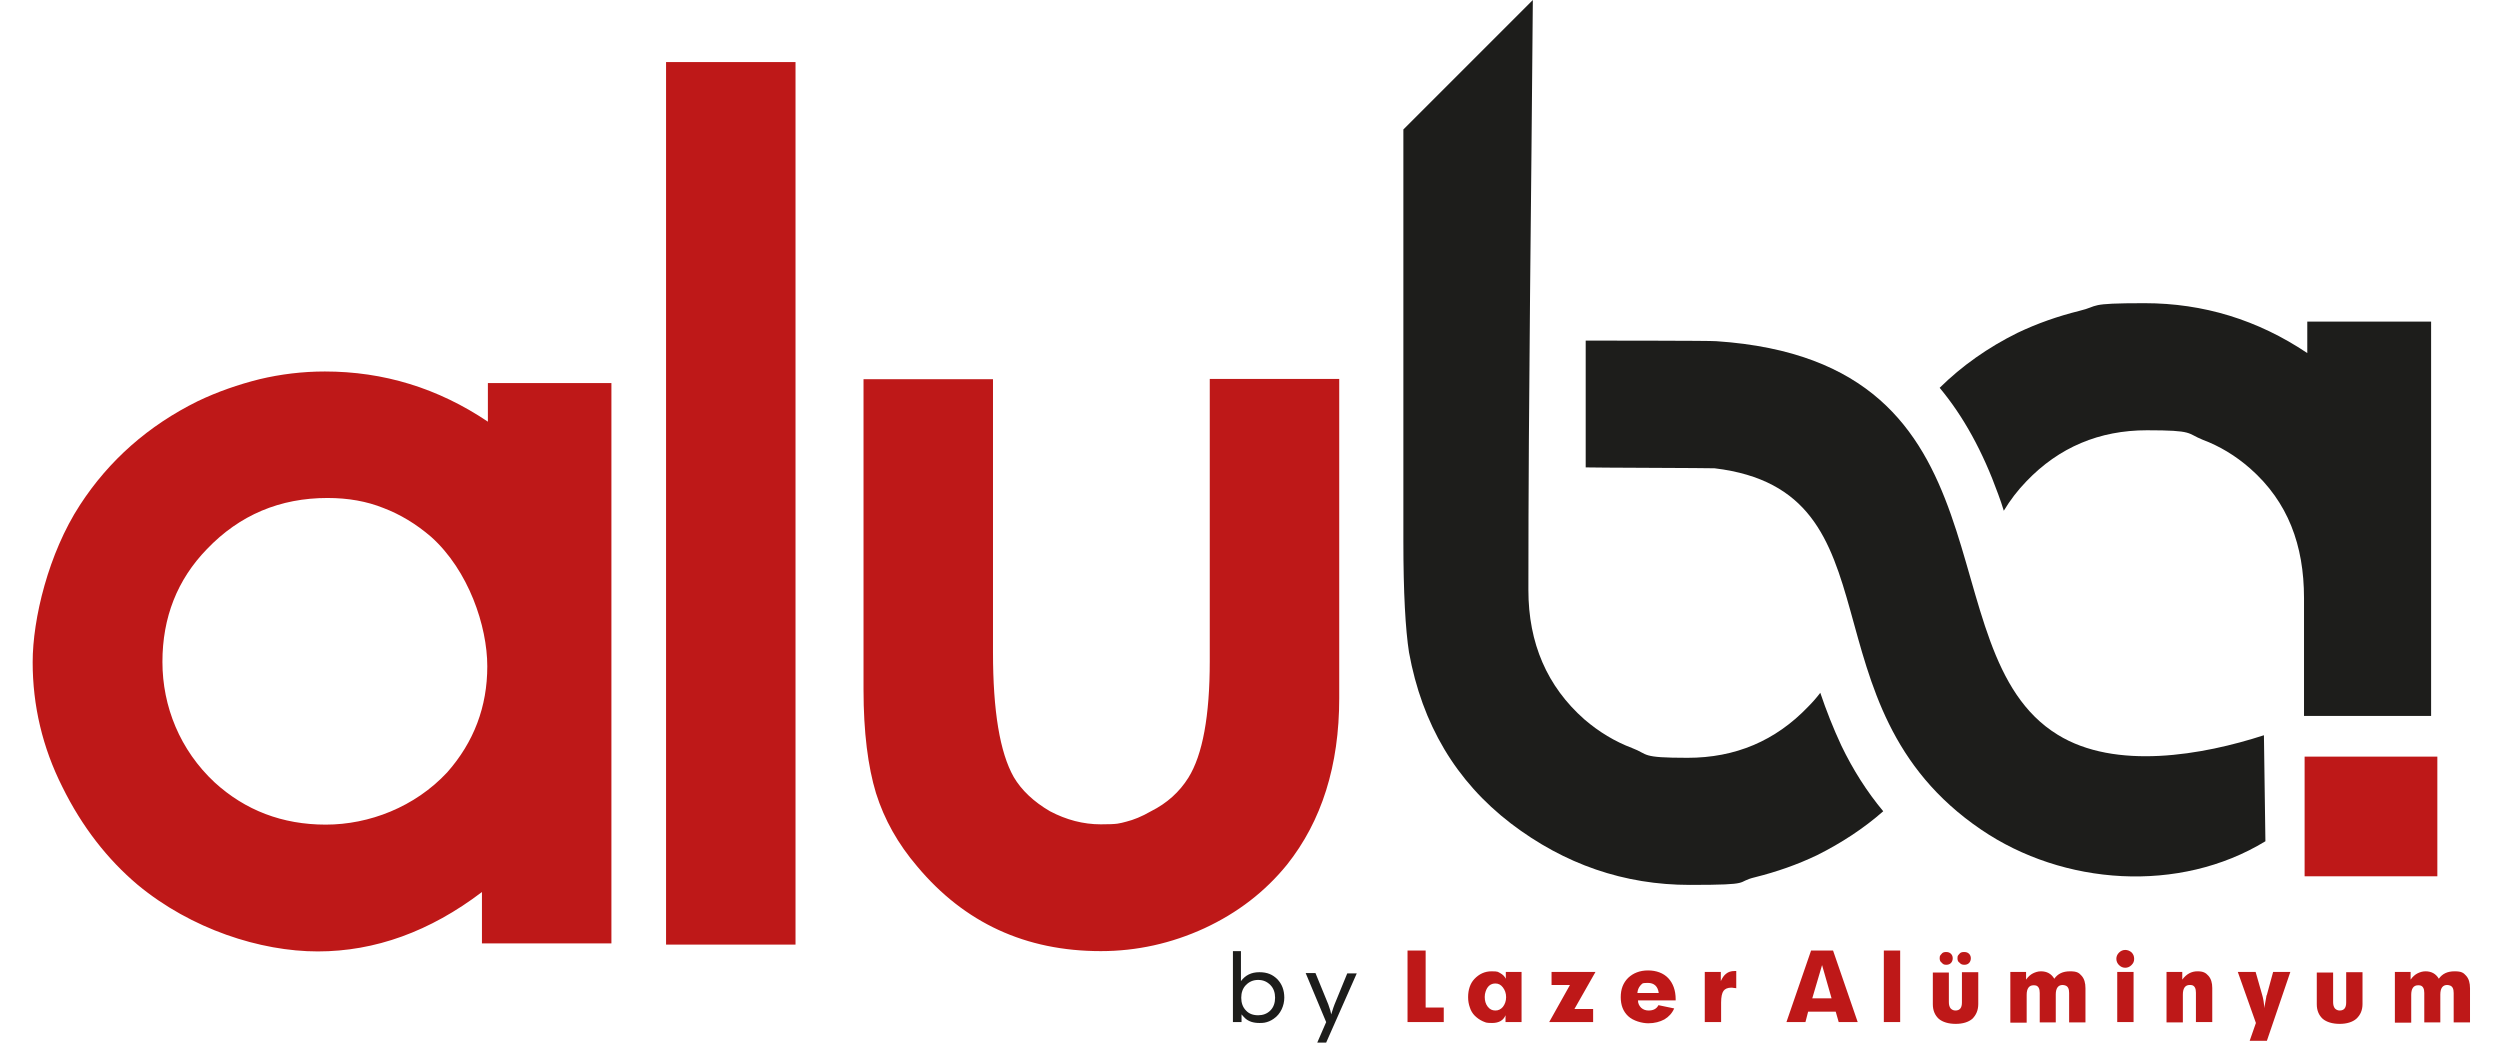 <?xml version="1.0" encoding="UTF-8"?>
<svg id="katman_1" xmlns="http://www.w3.org/2000/svg" xmlns:xlink="http://www.w3.org/1999/xlink" version="1.1" viewBox="0 0 841.9 356.1">
  <!-- Generator: Adobe Illustrator 29.3.1, SVG Export Plug-In . SVG Version: 2.1.0 Build 151)  -->
  <defs>
    <style>
      .st0, .st1 {
        fill: #be1818;
      }

      .st2, .st3 {
        fill: #1d1d1b;
      }

      .st2, .st1 {
        fill-rule: evenodd;
      }
    </style>
  </defs>
  <path class="st1" d="M110.3,167.7c-16,0-29.6,5.7-40.6,17.2-10,10.3-15,23-15,38s5.9,29.7,17.6,40.6c10.3,9.4,22.8,14.2,37.4,14.2s30-5.9,40.9-17.6c9-10.2,13.5-22.1,13.5-35.7s-6.3-32.3-18.9-43.6c-5.1-4.4-10.5-7.6-16-9.7-5.7-2.3-12-3.4-18.9-3.4M267.9,318.1h-43.6V20.9h43.6v297.2ZM290.8,127.7h43.6v92c0,19.7,2.3,33.7,7,42,2.6,4.4,6.7,8.3,12.2,11.5,5.5,2.9,11.2,4.4,17.1,4.4s6.2-.3,8.6-.9,5.2-1.7,8.3-3.5c5.4-2.7,9.6-6.5,12.6-11.3,4.8-7.7,7.2-20.8,7.2-39.2v-95.1h43.6v107.5c0,22.7-5.9,41.4-17.6,56.1-7.4,9.1-16.6,16.2-27.8,21.4-11.1,5.1-22.8,7.7-34.9,7.7-25.3,0-45.9-9.5-61.8-28.5-6.5-7.6-11.1-15.8-13.9-24.7-2.7-8.9-4.2-20.5-4.2-34.9v-104.5h0ZM205.9,317.7h-43.6v-17.3c-17.5,13.3-36,20-55.3,20s-42.6-7.5-60.6-22.4c-10.2-8.6-18.8-19.6-25.4-33-6.7-13.3-10-27.4-10-42s5.3-36.6,15.9-52.9c9.8-15.1,23.1-26.8,39.7-35,6.7-3.2,13.6-5.6,20.8-7.4,7.1-1.7,14.5-2.6,22-2.6,19.8,0,38.1,5.6,54.9,16.9v-13h41.6v188.7Z"/>
  <path class="st3" d="M446.6,344.2l-6.9-16.5h3.3l4.3,10.5c.1.4.4,1.1.7,2.1.1.4.2.8.3,1.3.3-.9.5-1.6.7-2.2.1-.3.2-.6.4-1.1l4.3-10.5h3.2l-10.3,23.3h-3l3-6.9h0ZM415.2,344.2v-23.9h2.7v10.1c1.5-2,3.5-3,6.2-3s4.5.8,6.1,2.4c1.5,1.6,2.3,3.6,2.3,6.2s-1.2,5.5-3.6,7.1c-1,.7-2,1.1-3.1,1.3-.5.1-1.1.1-1.7.1-2,0-3.6-.5-4.8-1.6-.4-.4-.8-.8-1.2-1.3v2.6h-2.9ZM423.7,341.9c1.6,0,3-.5,4.1-1.6s1.6-2.6,1.6-4.3-.5-3.2-1.6-4.3c-1.1-1.1-2.4-1.7-4.1-1.7s-3,.6-4.1,1.7-1.6,2.6-1.6,4.3.5,3.2,1.6,4.3c1,1.1,2.4,1.6,4.1,1.6Z"/>
  <path class="st0" d="M806.5,344.2v-16.9h5.3v2.6c.7-1,1.5-1.7,2.3-2.1s1.7-.7,2.7-.7c2,0,3.5.8,4.5,2.5,1.2-1.7,2.9-2.5,5.3-2.5s3,.5,3.9,1.5,1.3,2.4,1.3,4.2v11.5h-5.5v-9.9c0-1.4-.4-2.2-1.2-2.5-.3-.1-.6-.2-1-.2-1.5,0-2.3,1.1-2.3,3.2v9.4h-5.4v-9.9c0-1.4-.4-2.2-1.2-2.5-.3-.1-.6-.1-.9-.1-1.5,0-2.3,1.1-2.3,3.2v9.4h-5.5v-.2h0ZM785.7,327.3v10.2c0,.9.2,1.6.6,2.1.4.4.9.7,1.6.7,1.5,0,2.2-.9,2.2-2.7v-10.2h5.5v10.7c0,2.1-.7,3.7-2.1,5-1.3,1.1-3.2,1.7-5.6,1.7s-4.4-.6-5.7-1.7c-1.3-1.2-2-2.8-2-4.9v-10.7h5.5v-.2ZM759.7,344.5l-6.1-17.2h6l2.2,7.7c.4,1.3.6,2.8.8,4.5,0-.8.3-2.1.6-3.8,0-.2,0-.4.2-.7l2.1-7.7h5.8l-7.9,23.2h-5.8l2.1-6h0ZM729.6,344.2v-16.9h5.3v2.6c1.4-1.9,3.1-2.8,5.1-2.8s2.8.5,3.7,1.5,1.3,2.4,1.3,4.1v11.5h-5.5v-9.9c0-1.4-.4-2.2-1.2-2.5-.3-.1-.6-.1-.9-.1-1.5,0-2.3,1.1-2.3,3.2v9.4h-5.5,0ZM713,344.2v-16.9h5.5v16.9h-5.5ZM712.7,322.9c0-.8.3-1.5.9-2.1.6-.6,1.3-.9,2.1-.9s1.5.3,2.1.8c.6.6.9,1.3.9,2.2s-.3,1.5-.9,2.1c-.6.6-1.3.9-2.1.9s-1.5-.3-2.1-.9c-.5-.5-.9-1.2-.9-2.1h0ZM677,344.2v-16.9h5.3v2.6c.7-1,1.5-1.7,2.3-2.1s1.7-.7,2.7-.7c2,0,3.5.8,4.5,2.5,1.2-1.7,2.9-2.5,5.3-2.5s3,.5,3.9,1.5,1.3,2.4,1.3,4.2v11.5h-5.5v-9.9c0-1.4-.4-2.2-1.2-2.5-.3-.1-.6-.2-1-.2-1.5,0-2.3,1.1-2.3,3.2v9.4h-5.4v-9.9c0-1.4-.4-2.2-1.2-2.5-.3-.1-.6-.1-.9-.1-1.5,0-2.3,1.1-2.3,3.2v9.4h-5.5v-.2h0ZM653.2,322.7c0-.4,0-.8.4-1.2.3-.4.6-.7,1-.8.3-.1.5-.1.8-.1.7,0,1.2.2,1.6.6.4.4.6.9.6,1.5s-.2,1.2-.6,1.6c-.4.4-.9.6-1.6.6s-1.1-.2-1.5-.7c-.5-.3-.7-.9-.7-1.5h0ZM659.2,322.7c0-.4,0-.8.4-1.2.3-.4.6-.7,1-.8.3-.1.5-.1.9-.1.7,0,1.2.2,1.6.6.4.4.6.9.6,1.5s-.2,1.2-.6,1.6c-.4.4-.9.6-1.6.6s-1.2-.2-1.6-.7c-.5-.3-.7-.8-.7-1.5h0ZM656.3,327.3v10.2c0,.9.2,1.6.6,2.1.4.4.9.7,1.6.7,1.5,0,2.2-.9,2.2-2.7v-10.2h5.5v10.7c0,2.1-.7,3.7-2,5-1.3,1.1-3.2,1.7-5.6,1.7s-4.4-.6-5.7-1.7c-1.3-1.2-2-2.8-2-4.9v-10.7h5.4v-.2ZM634.4,344.2v-24.1h5.5v24.1h-5.5ZM610.3,336.2h6.5l-3.2-11.2-3.3,11.2ZM601.6,344.2l8.3-24.1h7.4l8.3,24.1h-6.4l-1-3.5h-9.3l-.9,3.5h-6.4,0ZM574.1,344.2v-16.9h5.4v3.1c.5-1.1,1.1-2,1.8-2.5.7-.6,1.7-.9,2.8-.9h.6v5.8s-.4-.1-.8-.1c-.4-.1-.7-.1-.9-.1-1.2,0-2.1.4-2.6,1.1s-.8,2-.8,3.9v6.6h-5.5ZM563.8,339.6c-.7,1.6-1.8,2.8-3.3,3.7-1.5.8-3.3,1.3-5.4,1.3s-5.1-.8-6.8-2.4-2.5-3.7-2.5-6.4.8-4.8,2.5-6.5c1.7-1.6,3.9-2.5,6.7-2.5s5.2.9,6.8,2.6,2.5,4.1,2.5,7.1v.4h-12.7c0,1.1.5,1.9,1.1,2.5.7.6,1.5.9,2.5.9,1.6,0,2.7-.6,3.3-1.8l5.3,1.1h0ZM551.4,334.4h7.2c-.3-2.2-1.5-3.4-3.7-3.4s-1.8.3-2.5.9c-.6.7-.9,1.5-1,2.5ZM537.3,327.3l-7.1,12.5h6.3v4.4h-14.8l7-12.5h-6.2v-4.4h14.8ZM507,344.2v-2.3c-.7,1.7-2.2,2.6-4.5,2.6s-2.1-.2-3.2-.6c-1.1-.5-2-1.2-2.7-1.9-.7-.7-1.3-1.7-1.6-2.7-.4-1.1-.6-2.2-.6-3.5,0-2.5.7-4.6,2.1-6.1,1.6-1.7,3.5-2.6,5.8-2.6s2.1.2,2.9.6c.9.5,1.5,1.1,1.9,1.9v-2.3h5.3v16.9h-5.4,0ZM503.6,340.3c1,0,1.8-.4,2.5-1.2.7-.9,1.1-2,1.1-3.3s-.4-2.4-1.1-3.3-1.5-1.3-2.5-1.3c-1.6,0-2.7.9-3.3,2.7-.2.5-.3,1.2-.3,1.8,0,1.3.3,2.4,1,3.3s1.5,1.3,2.6,1.3h0ZM474,344.2v-24.1h6.1v19.2h6.1v4.9h-12.2Z"/>
  <g>
    <path class="st3" d="M818.6,108.3h-41.6v10.6c-16.7-11.2-35-16.8-54.8-16.8s-14.9.9-22,2.6c-7.2,1.8-14.1,4.2-20.8,7.4-9.9,4.9-18.7,11.1-26.2,18.5,8,9.6,14.5,21.4,19.7,35.8.7,1.8,1.3,3.7,1.9,5.6,2.1-3.5,4.6-6.8,7.6-9.9,11-11.5,24.6-17.2,40.6-17.2s13.3,1,18.8,3.2c5.6,2.1,11,5.3,16,9.7,12.7,11.2,18.1,25.8,18.1,43.6v39.7h42.8c0-44.3,0-88.6,0-132.8h0Z"/>
    <path class="st3" d="M613,233.3c-1.2,1.6-2.6,3.2-4.1,4.7-11,11.5-24.5,17.2-40.6,17.2s-12.9-1.1-18.7-3.3-11.1-5.4-16-9.6c-12.6-11.1-18.9-25.7-18.9-43.6,0-66.1,1-132.6,1.5-198.7l-43.6,43.6v138.7c0,17.3.7,29.7,1.9,37.4,4.4,24.2,15.8,43.4,34.3,57.6,18.1,13.8,38.2,20.7,60.3,20.7s14.9-.9,22-2.6c7.2-1.8,14.1-4.2,20.8-7.4,8.2-4.1,15.7-9,22.3-14.8-5.5-6.6-10.2-14-14.1-22.1-2.8-6-5.1-11.9-7.1-17.8Z"/>
  </g>
  <rect class="st0" x="776.1" y="254.8" width="44.7" height="40.3"/>
  <path class="st2" d="M762.4,247.6l.5,35.7c-29,17.7-68.1,14.9-95.7-3.9-61.6-41.8-25.9-114-89.8-121.7-.8-.1-42.5-.2-43.4-.3v-42.7c1.1,0,42.9,0,44,.2,102.9,6.9,69.4,104.5,114.9,132.5,19.5,12.1,48.9,6.9,69.5.2"/>
</svg>